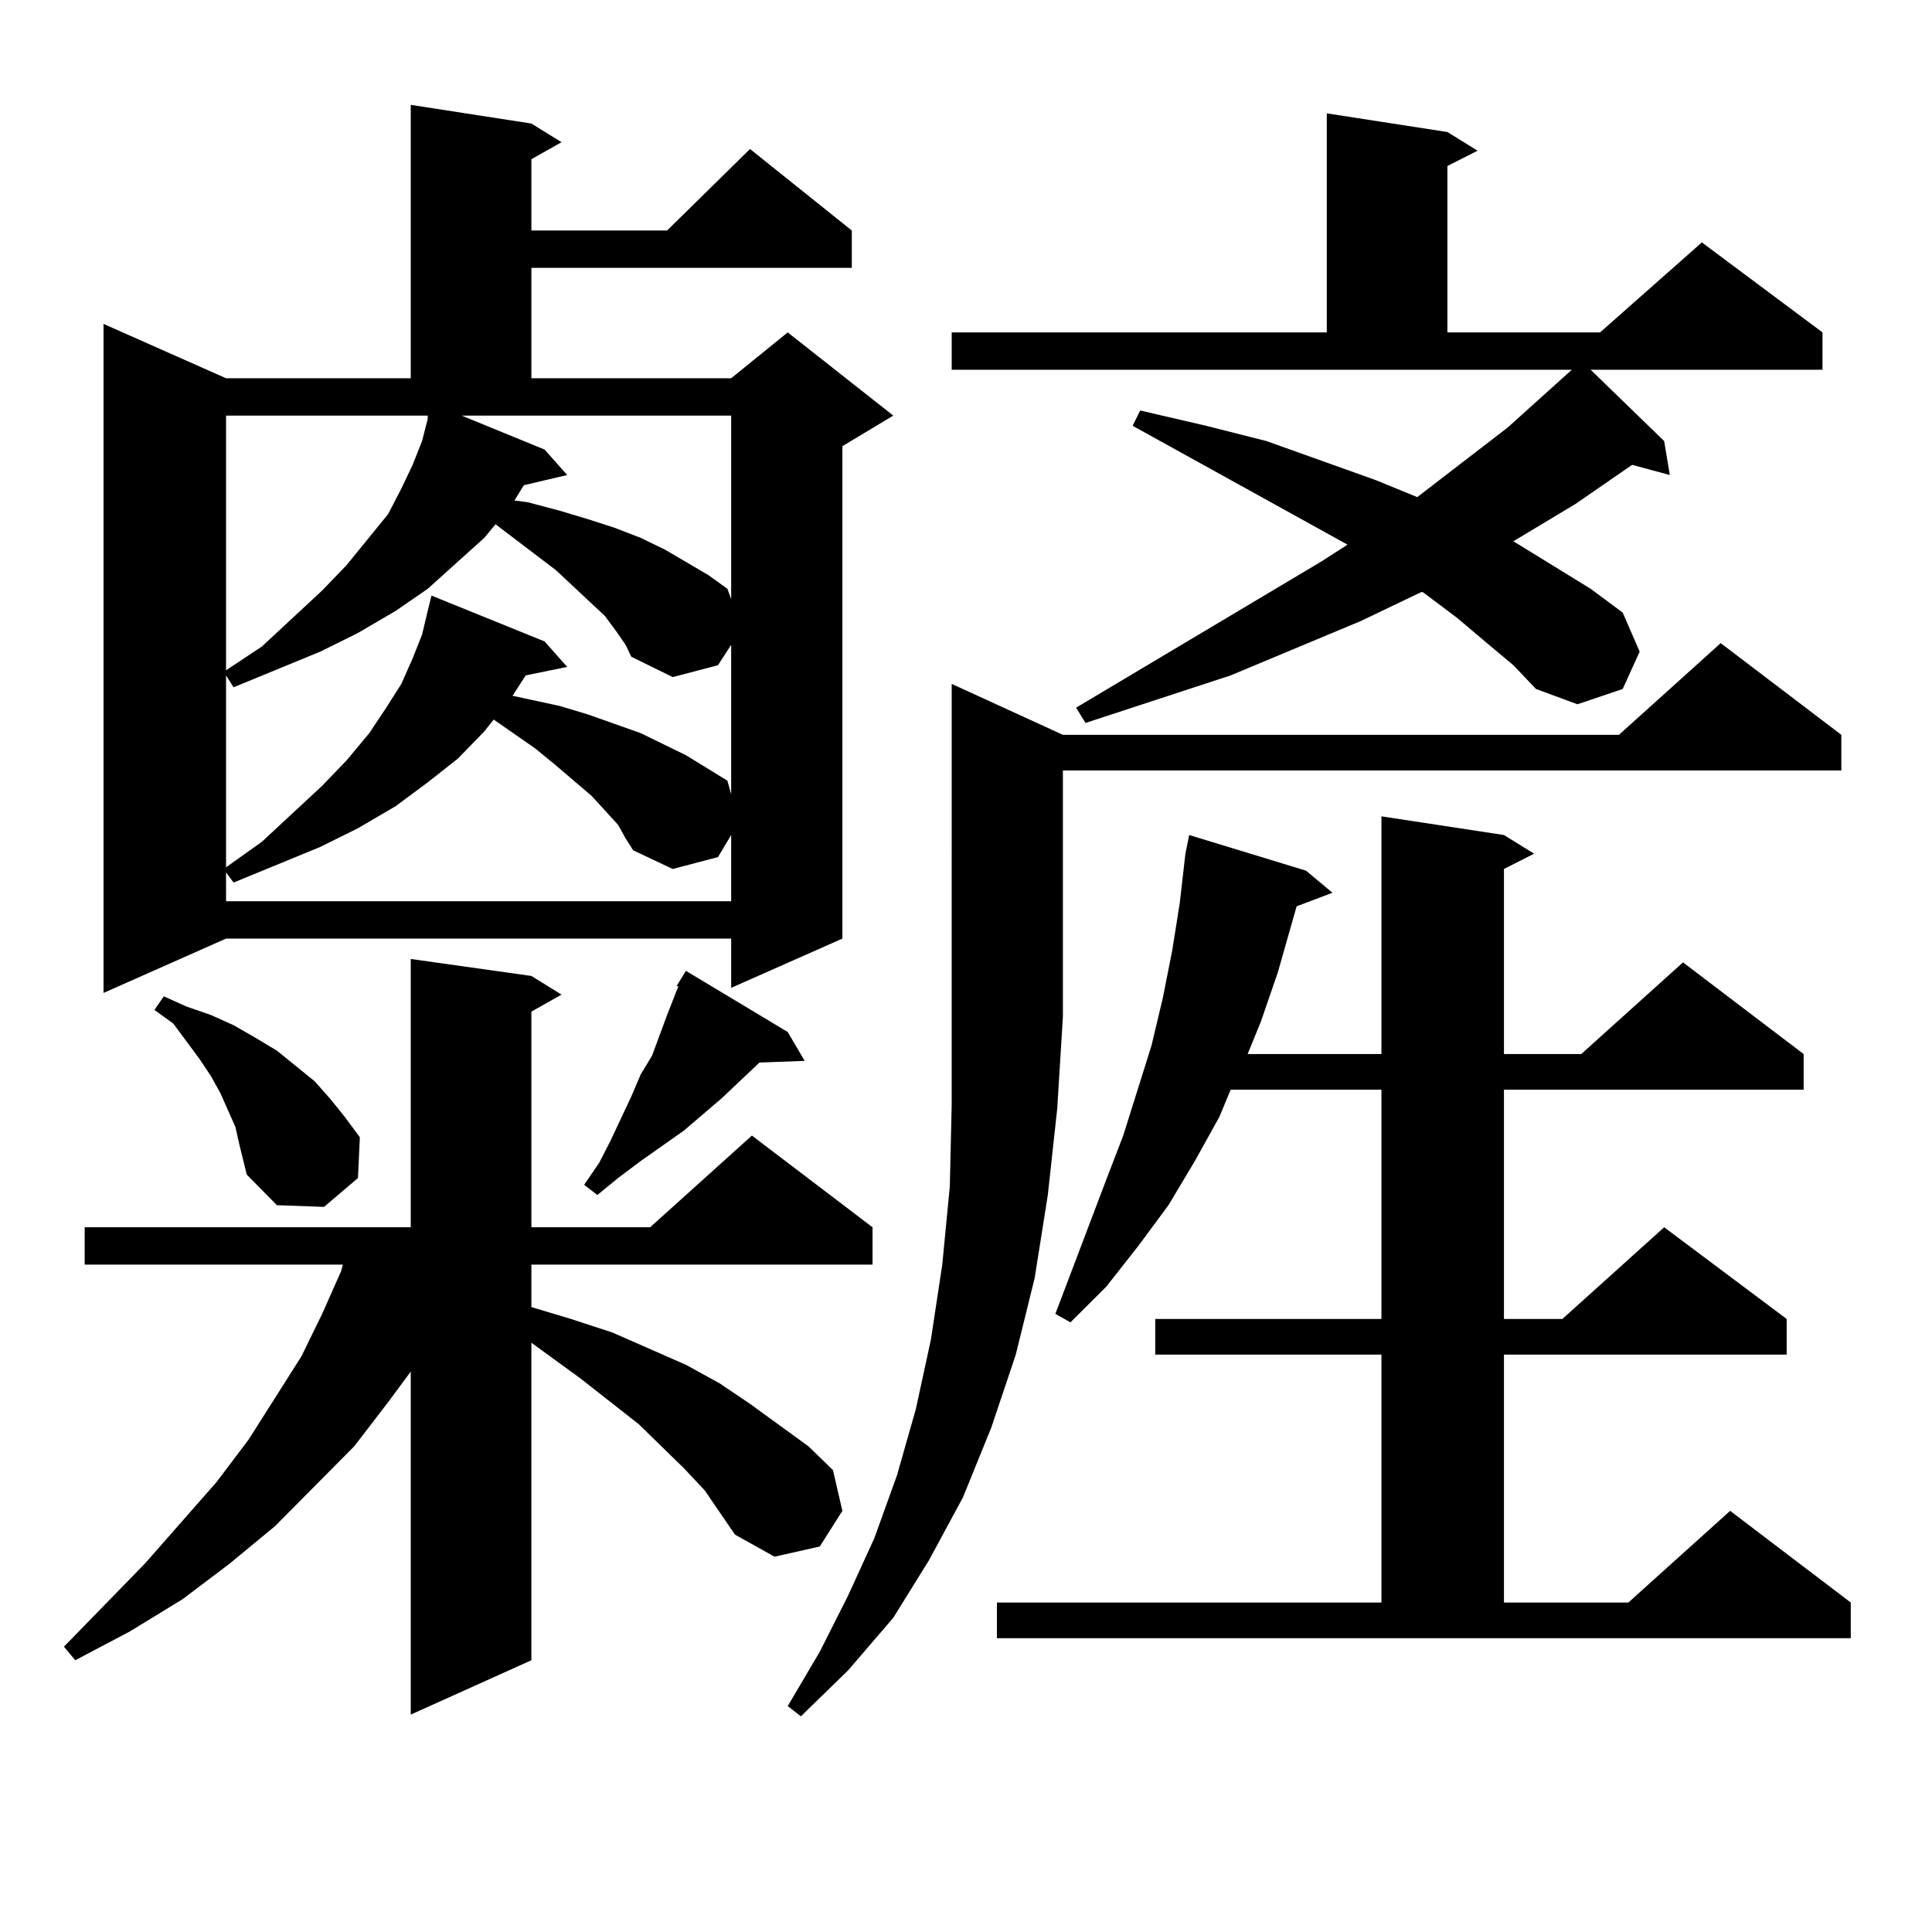 <?xml version="1.0" encoding="utf-8"?>
<!-- Generator: Adobe Illustrator 16.0.0, SVG Export Plug-In . SVG Version: 6.00 Build 0)  -->
<!DOCTYPE svg PUBLIC "-//W3C//DTD SVG 1.1//EN" "http://www.w3.org/Graphics/SVG/1.1/DTD/svg11.dtd">
<svg version="1.1" id="图层_1" xmlns="http://www.w3.org/2000/svg" xmlns:xlink="http://www.w3.org/1999/xlink" x="0px" y="0px"
	 width="1000px" height="1000px" viewBox="0 0 1000 1000" enable-background="new 0 0 1000 1000" xml:space="preserve">
<path d="M364.796,771.461l-10.731-11.426l-23.414-22.852l-30.243-23.73l-25.365-18.457v164.355l-62.438,28.125V709.938
	l-11.707,15.82l-17.561,22.852l-40.975,41.309l-23.414,19.336l-24.39,18.457L67.242,844.41L38.95,859.352l-5.854-7.031l41.95-43.066
	l37.072-42.188l16.585-21.973l27.316-43.066l10.731-21.973l9.756-21.973l0.976-3.516H43.828V635.23h168.776V496.363l62.438,8.789
	l15.609,9.668l-15.609,8.789V635.23h61.462l52.682-47.461l62.438,47.461v19.336H275.042v21.973l20.487,6.152l21.463,7.031
	l38.048,16.699l17.561,9.668l15.609,10.547l30.243,21.973l12.683,12.305l4.878,21.094l-11.707,18.457l-23.414,5.273l-20.487-11.426
	L364.796,771.461z M275.042,63.941l15.609,9.668l-15.609,8.789v36.914h70.242l42.926-42.188l52.682,42.188v19.336h-165.85v57.129
	h103.412l29.268-23.73l54.633,43.066l-26.341,15.82v254.883l-57.56,25.488v-25.488H116.997l-63.413,28.125V167.652l63.413,28.125
	h95.607V54.273L275.042,63.941z M123.826,592.164l-1.951-8.789l-7.805-17.578l-4.878-8.789l-5.854-8.789l-13.658-18.457
	l-9.756-7.031l4.878-7.031l11.707,5.273l12.683,4.395l11.707,5.273l10.731,6.152l11.707,7.031l9.756,7.91l9.756,7.91l7.805,8.789
	l7.805,9.668l7.805,10.547l-0.976,21.094l-17.561,14.941l-24.39-0.879l-15.609-15.82L123.826,592.164z M116.997,215.113v131.836
	l18.536-12.305l31.219-29.004l12.683-13.184l21.463-26.367l6.829-13.184l5.854-12.305l4.878-12.305l2.927-11.426v-1.758H116.997z
	 M318.943,326.734l-5.854-7.91l-25.365-23.73l-31.219-23.73l-5.854,7.031l-14.634,13.184l-14.634,13.184L204.8,316.188
	l-19.512,11.426l-19.512,9.668l-44.877,18.457l-3.902-6.152v99.316l18.536-13.184l31.219-29.004l12.683-13.184l11.707-14.063
	l8.78-13.184l7.805-12.305l5.854-13.184l4.878-12.305l2.927-12.305l1.951-7.91l58.535,23.73l11.707,13.184l-21.463,4.395
	l-6.829,10.547l24.39,5.273l14.634,4.395l27.316,9.668l23.414,11.426l21.463,13.184l1.951,7.031v-77.344l-6.829,10.547
	l-23.414,6.152l-21.463-10.547l-2.927-6.152L318.943,326.734z M319.919,426.93l-13.658-14.941l-18.536-15.82l-10.731-8.789
	l-21.463-14.941l-4.878,6.152l-13.658,14.063l-15.609,12.305L204.8,417.262l-19.512,11.426l-19.512,9.668l-44.877,18.457
	l-3.902-5.273v14.941h261.457v-34.277l-6.829,11.426l-23.414,6.152l-20.487-9.668l-3.902-6.152L319.919,426.93z M238.945,215.113
	l42.926,17.578l11.707,13.184l-22.438,5.273l-4.878,7.91l6.829,0.879l16.585,4.395l14.634,4.395l13.658,4.395l13.658,5.273
	l12.683,6.152l22.438,13.184l9.756,7.031l1.951,5.273v-94.922H238.945z M350.162,510.426l4.878-7.91l52.682,31.641l8.78,14.941
	l-23.414,0.879l-19.512,18.457l-19.512,16.699l-22.438,15.82l-11.707,8.789l-10.731,8.789l-6.829-5.273l7.805-11.426l5.854-11.426
	l10.731-22.852l4.878-11.426l5.854-9.668l7.805-21.094l5.854-14.941H350.162z M550.157,380.348h287.798l52.682-47.461l62.438,47.461
	v18.457H550.157v127.441l-2.927,47.461l-4.878,44.824l-6.829,43.066l-9.756,39.551l-12.683,37.793l-14.634,36.035l-17.561,32.52
	l-18.536,29.883l-23.414,27.246l-24.39,23.73l-6.829-5.273l16.585-28.125l14.634-29.004l13.658-29.883l11.707-32.52l9.756-34.277
	l7.805-36.035l5.854-38.672l3.902-40.43l0.976-42.188v-45.703V353.98L550.157,380.348z M769.664,332.887l-15.609-13.184
	l-17.561-13.184h-0.976L704.3,321.461l-67.315,28.125l-75.12,24.609l-4.878-7.91l126.826-75.586l13.658-8.789l-111.217-61.523
	l3.902-7.91l34.146,7.91l31.219,7.91l56.584,20.215l21.463,8.789l46.828-36.035l33.17-29.883H492.598v-19.336h194.142V58.668
	l62.438,9.668l15.609,9.668l-15.609,7.91v86.133h79.022l52.682-46.582l62.438,46.582v19.336H823.321l38.048,36.914l2.927,17.578
	l-19.512-5.273l-29.268,20.215l-32.194,19.336l39.999,24.609l16.585,12.305l8.78,20.215l-8.78,19.336l-23.414,7.91l-21.463-7.91
	l-11.707-12.305L769.664,332.887z M516.012,829.469h199.02v-128.32h-117.07v-18.457h117.07V564.039h-78.047l-5.854,14.063
	l-12.683,22.852l-13.658,22.852l-15.609,21.094l-16.585,21.094l-18.536,18.457l-7.805-4.395l26.341-69.434l8.78-22.852
	l14.634-46.582l5.854-24.609l4.878-24.609l3.902-24.609l2.927-25.488l1.951-9.668l60.486,18.457l13.658,11.426l-18.536,7.031
	l-9.756,34.277l-8.78,25.488l-6.829,16.699h69.267V422.535l63.413,9.668l15.609,9.668l-15.609,7.91v95.801h39.999l52.682-47.461
	l62.438,47.461v18.457H778.444v118.652h30.243l52.682-47.461l63.413,47.461v18.457H778.444v128.32h64.389l52.682-47.461
	l62.438,47.461v18.457h-441.94V829.469z"/>
</svg>

